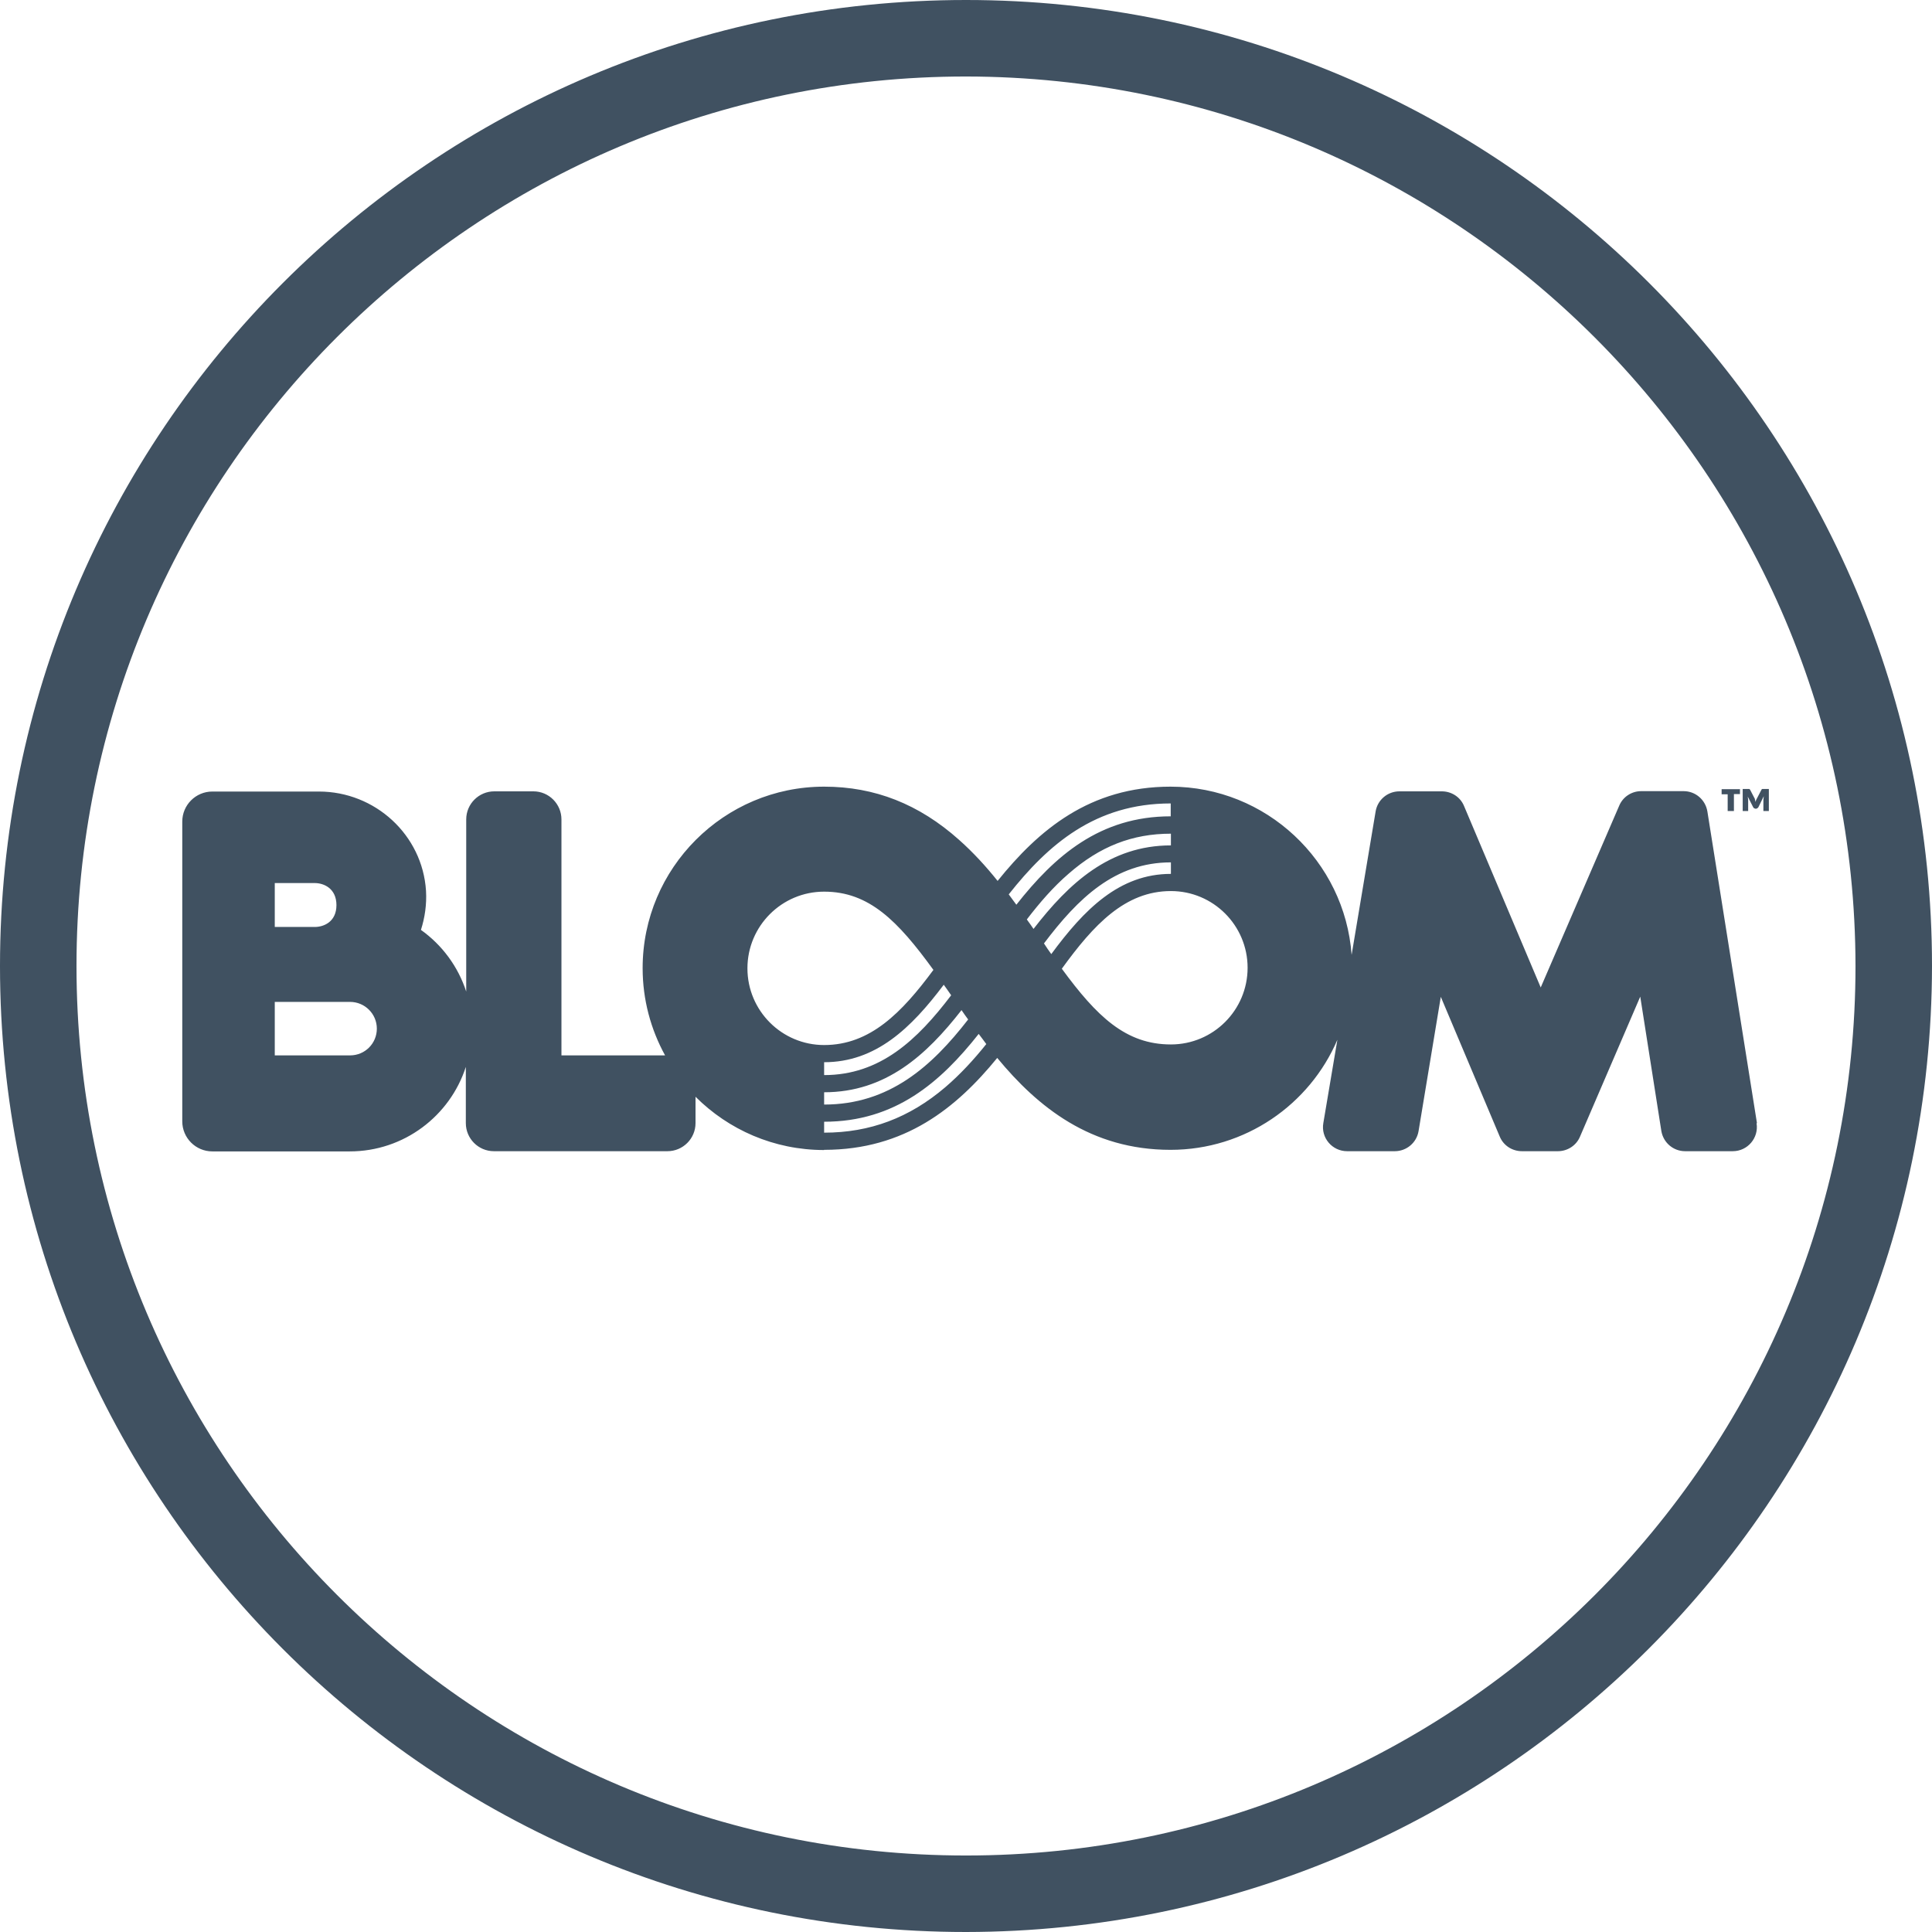 <?xml version="1.0" encoding="UTF-8"?><svg id="Layer_1" xmlns="http://www.w3.org/2000/svg" viewBox="0 0 99 99"><defs><style>.cls-1{fill:#405161;stroke-width:0px;}</style></defs><path class="cls-1" d="m49.5,99C22.16,99,0,76.84,0,49.5S22.16,0,49.5,0s49.5,22.16,49.5,49.5c-.03,27.32-22.18,49.47-49.5,49.5Zm0-95.08C24.33,3.92,3.92,24.33,3.92,49.5s20.41,45.58,45.58,45.58,45.58-20.41,45.58-45.58h0c-.03-25.16-20.42-45.55-45.58-45.58Z"/><path class="cls-1" d="m90.03,57.55l-2.54-15.97c-.1-.6-.61-1.04-1.22-1.04h-2.17c-.49,0-.94.29-1.13.75l-4.02,9.31-3.93-9.3c-.19-.46-.64-.75-1.14-.75h-2.17c-.6,0-1.12.43-1.22,1.03l-1.23,7.35c-.35-4.81-4.38-8.62-9.28-8.62h0c-4.14,0-6.76,2.22-8.86,4.83-.6-.75-1.25-1.46-1.97-2.1-2.06-1.84-4.33-2.73-6.92-2.73-5.13,0-9.3,4.17-9.3,9.3,0,1.62.42,3.14,1.15,4.47h-5.31v-12.09c0-.79-.64-1.44-1.44-1.44h-2c-.79,0-1.44.64-1.44,1.44v8.82c-.42-1.29-1.24-2.39-2.32-3.16.2-.63.3-1.3.26-2-.18-2.87-2.61-5.09-5.49-5.09h-5.46c-.85,0-1.54.69-1.54,1.54v15.36c0,.85.69,1.54,1.54,1.54h7.04c2.78,0,5.14-1.82,5.95-4.33v2.88c0,.79.64,1.44,1.44,1.44h8.89c.79,0,1.44-.64,1.44-1.44v-1.35c1.69,1.69,4.02,2.73,6.59,2.73v-5.38c-2.17,0-3.93-1.76-3.93-3.93s1.76-3.93,3.93-3.93c2.3,0,3.77,1.49,5.6,4.01-1.62,2.19-3.24,3.85-5.6,3.85v.88c2.65,0,4.46-1.75,6.13-3.97.13.17.25.36.38.54-1.74,2.29-3.64,4.09-6.51,4.09v.88c3.15,0,5.24-1.9,7.04-4.21.11.16.22.32.34.48-1.86,2.4-4.04,4.36-7.38,4.36v.88c3.64,0,5.96-2.02,7.92-4.5.13.17.26.34.39.52-.64.8-1.33,1.55-2.1,2.21-1.84,1.57-3.86,2.33-6.21,2.33v.88c4.14,0,6.78-2.15,8.87-4.71,2.08,2.52,4.79,4.71,8.88,4.71,3.83,0,7.13-2.32,8.55-5.64l-.72,4.27c-.13.75.45,1.44,1.22,1.44h2.44c.6,0,1.12-.43,1.22-1.03l1.14-6.88,3.02,7.16c.19.46.64.75,1.14.75h1.84c.49,0,.94-.29,1.13-.74l3.09-7.18,1.08,6.88c.1.6.61,1.04,1.22,1.04h2.44c.76,0,1.34-.68,1.22-1.43h0ZM14.08,45.25h2.05c.47,0,1.11.28,1.11,1.13s-.64,1.12-1.11,1.12h-2.05v-2.24h0Zm3.86,8.83h-3.86v-2.74h3.86c.75,0,1.37.61,1.37,1.37s-.61,1.37-1.37,1.37h0Zm34.14-7.72c-.13-.17-.26-.36-.39-.53,2.02-2.56,4.44-4.66,8.3-4.66v.66c-3.64,0-5.95,2.04-7.91,4.53h0Zm.54.75c.66-.86,1.36-1.67,2.14-2.34,1.6-1.4,3.26-2.05,5.24-2.05v.6c-3.14,0-5.23,1.94-7.04,4.28-.11-.16-.22-.32-.34-.48Zm.87,1.24c1.75-2.32,3.64-4.16,6.51-4.16v.59c-2.65,0-4.45,1.83-6.13,4.11-.13-.17-.25-.36-.37-.54Zm6.51,5.17c-2.32,0-3.8-1.44-5.59-3.88,1.63-2.25,3.24-3.98,5.59-3.98h0c2.17,0,3.93,1.76,3.93,3.93s-1.76,3.93-3.93,3.93h0Z"/><path class="cls-1" d="m89.16,40.43v.26h-.31v.87h-.32v-.86h-.31v-.26h.93Zm.76.52s.02.04.02.07.02.04.02.07c0-.02.02-.04.02-.07s.02-.04.03-.07l.25-.48s.02-.04.04-.04c.01,0,.04,0,.06,0h.28v1.13h-.28v-.57l.02-.19-.28.57s-.06.07-.11.07h-.04s-.09-.02-.11-.07l-.28-.55.02.17v.57h-.28v-1.13h.34s.03.02.04.04l.25.48h0Z"/></svg>